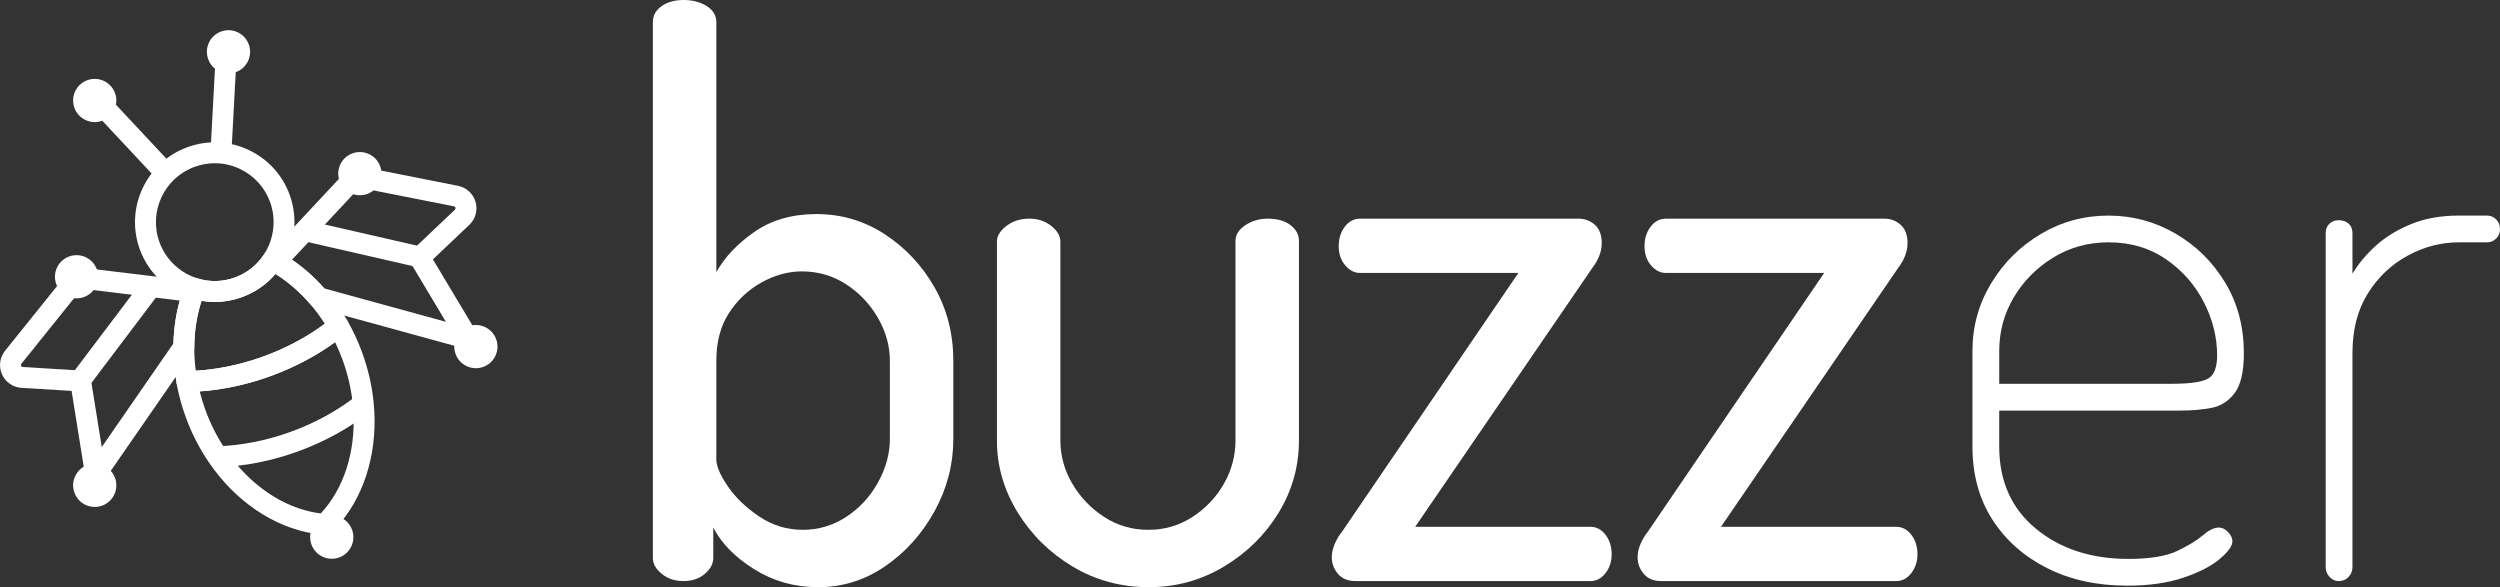 <?xml version="1.0" encoding="UTF-8"?>
<svg id="Layer_2" data-name="Layer 2" xmlns="http://www.w3.org/2000/svg" viewBox="0 0 125.985 29.59">
  <rect x="0" y="0" width="125.985" height="29.59" fill="#333333" stroke="none"/>
  <defs>
    <style>
      .cls-1 {
        fill: #fff;
      }
    </style>
  </defs>
  <g id="Layer_1-2" data-name="Layer 1">
    <g>
      <g>
        <path class="cls-1" d="m41.223,29.59c-1.182,0-2.254-.302-3.217-.905-.963-.603-1.651-1.303-2.061-2.1v1.541c0,.283-.142.546-.424.79-.283.244-.642.366-1.079.366s-.803-.122-1.098-.366c-.296-.244-.443-.507-.443-.79V1.117c0-.333.147-.603.443-.809.295-.205.661-.308,1.098-.308.462,0,.854.103,1.175.308.321.206.482.476.482.809v12.599c.411-.745,1.046-1.419,1.907-2.023.86-.603,1.907-.905,3.14-.905,1.258,0,2.408.341,3.448,1.021,1.04.681,1.875,1.574,2.504,2.678.629,1.105.944,2.338.944,3.699v3.93c0,1.285-.315,2.498-.944,3.641-.63,1.143-1.458,2.068-2.485,2.774-1.028.707-2.158,1.06-3.39,1.06Zm-.771-2.89c.796,0,1.528-.218,2.196-.655.668-.437,1.2-1.014,1.599-1.734.398-.719.597-1.451.597-2.196v-3.93c0-.745-.199-1.464-.597-2.158-.399-.693-.931-1.258-1.599-1.695-.668-.436-1.413-.655-2.235-.655-.694,0-1.374.187-2.042.559-.668.373-1.214.886-1.637,1.541-.424.655-.636,1.458-.636,2.408v4.97c0,.334.193.784.578,1.349.385.565.911,1.073,1.58,1.522.668.45,1.4.674,2.196.674Z"/>
        <path class="cls-1" d="m57.906,29.59c-1.413,0-2.697-.347-3.853-1.04-1.156-.693-2.081-1.605-2.774-2.736-.694-1.13-1.04-2.337-1.04-3.622v-10.018c0-.282.16-.545.482-.79.321-.244.699-.366,1.137-.366s.809.122,1.117.366c.308.244.462.508.462.79v10.018c0,.77.199,1.497.597,2.177.398.681.931,1.239,1.599,1.676.668.437,1.412.655,2.235.655s1.566-.218,2.235-.655c.668-.437,1.194-.995,1.58-1.676.385-.68.578-1.406.578-2.177v-10.056c0-.308.167-.571.501-.79.333-.218.706-.327,1.117-.327.488,0,.873.109,1.156.327.282.219.424.482.424.79v10.056c0,1.31-.341,2.524-1.021,3.641-.681,1.117-1.599,2.023-2.755,2.716-1.156.694-2.415,1.04-3.776,1.04Z"/>
        <path class="cls-1" d="m68.309,29.282c-.385,0-.681-.122-.886-.366-.206-.244-.308-.52-.308-.828,0-.231.051-.462.154-.694.102-.231.218-.424.347-.578l8.9-13.061h-7.975c-.283,0-.533-.128-.751-.385-.219-.256-.327-.578-.327-.963s.102-.713.308-.983c.205-.27.462-.404.771-.404h11.019c.308,0,.578.103.809.308.231.206.347.514.347.925s-.154.822-.462,1.233l-8.939,13.061h8.823c.308,0,.565.135.771.404.205.27.308.597.308.983,0,.36-.103.674-.308.944-.206.27-.462.405-.771.405h-11.828Z"/>
        <path class="cls-1" d="m83.72,29.282c-.385,0-.681-.122-.886-.366-.206-.244-.308-.52-.308-.828,0-.231.051-.462.154-.694.102-.231.218-.424.347-.578l8.9-13.061h-7.975c-.283,0-.533-.128-.751-.385-.219-.256-.327-.578-.327-.963s.102-.713.308-.983c.205-.27.462-.404.771-.404h11.019c.308,0,.578.103.809.308.231.206.347.514.347.925s-.154.822-.462,1.233l-8.939,13.061h8.823c.308,0,.565.135.771.404.205.27.308.597.308.983,0,.36-.103.674-.308.944-.206.27-.462.405-.771.405h-11.828Z"/>
        <path class="cls-1" d="m107.183,29.513c-1.516,0-2.858-.295-4.026-.886-1.169-.591-2.087-1.406-2.755-2.447-.668-1.04-1.002-2.267-1.002-3.679v-4.816c0-1.233.314-2.37.944-3.41.629-1.04,1.464-1.869,2.504-2.485,1.04-.617,2.177-.925,3.41-.925,1.207,0,2.331.302,3.371.906,1.04.604,1.875,1.426,2.504,2.466.629,1.04.944,2.229.944,3.564,0,.925-.154,1.593-.462,2.004-.308.411-.7.662-1.175.751-.475.09-.996.135-1.56.135h-9.131v1.811c0,1.747.617,3.127,1.849,4.142,1.233,1.015,2.787,1.522,4.662,1.522,1.079,0,1.901-.135,2.466-.405.565-.27.995-.533,1.291-.79.295-.256.559-.385.79-.385.128,0,.244.039.347.116.102.077.186.167.25.27.064.103.096.206.096.308,0,.231-.212.527-.636.886-.424.36-1.034.674-1.83.944-.796.27-1.747.405-2.851.405Zm-6.434-10.172h8.669c.95,0,1.573-.09,1.869-.27.295-.179.443-.565.443-1.156,0-.925-.225-1.824-.674-2.697-.45-.873-1.085-1.592-1.907-2.158-.822-.565-1.786-.848-2.89-.848-1.028,0-1.959.257-2.793.771-.835.514-1.497,1.182-1.984,2.004-.488.822-.732,1.721-.732,2.697v1.657Z"/>
        <path class="cls-1" d="m117.856,29.282c-.18,0-.334-.07-.462-.212-.129-.141-.193-.302-.193-.482V11.751c0-.205.064-.366.193-.481.128-.116.282-.173.462-.173.205,0,.372.058.501.173.128.116.193.276.193.481v2.042c.308-.514.706-.989,1.194-1.426.488-.437,1.079-.796,1.772-1.079.694-.282,1.489-.424,2.389-.424h1.426c.179,0,.333.064.462.193.128.129.193.296.193.501,0,.18-.065.334-.193.462-.129.129-.283.193-.462.193h-1.426c-.899,0-1.76.225-2.581.674-.822.45-1.49,1.085-2.003,1.907-.514.822-.771,1.824-.771,3.005v10.788c0,.18-.064.341-.193.482-.129.142-.296.212-.501.212Z"/>
      </g>
      <path class="cls-1" d="m17.742,26.698c.206.565-.085,1.189-.651,1.395-.565.205-1.189-.086-1.395-.651-.206-.565.085-1.189.65-1.395.566-.205,1.19.086,1.395.651"/>
      <path class="cls-1" d="m5.797,24.086c.205.565-.085,1.189-.651,1.395-.565.205-1.189-.086-1.395-.651-.206-.565.085-1.189.65-1.395.566-.205,1.189.086,1.395.651"/>
      <path class="cls-1" d="m25.004,17.095c.206.565-.085,1.189-.651,1.395-.565.205-1.189-.086-1.395-.651-.206-.565.085-1.189.65-1.395.566-.205,1.19.086,1.395.651"/>
      <path class="cls-1" d="m19.158,8.379c.206.565-.085,1.189-.651,1.395-.565.205-1.189-.086-1.395-.651-.206-.565.085-1.189.65-1.395.566-.205,1.19.086,1.395.651"/>
      <path class="cls-1" d="m4.882,13.575c.206.565-.085,1.189-.651,1.395-.565.205-1.189-.086-1.395-.651-.206-.565.085-1.189.65-1.395.565-.205,1.19.086,1.395.651"/>
      <rect class="cls-1" x="8.833" y="4.543" width="4.884" height="1.054" transform="translate(5.608 16.058) rotate(-86.929)"/>
      <rect class="cls-1" x="6.012" y="4.353" width="1.054" height="4.884" transform="translate(-2.878 6.296) rotate(-43.072)"/>
      <g>
        <path class="cls-1" d="m4.815,24.434c-.039,0-.078-.004-.117-.013-.21-.048-.37-.219-.403-.431l-.687-4.291-2.525-.153c-.432-.027-.809-.289-.984-.685-.174-.395-.114-.85.157-1.186l3.228-4.016c.114-.141.293-.214.473-.193l5.868.713c.16.02.303.112.387.25.084.138.1.307.043.458-.299.797-.454,1.663-.462,2.576.002.11-.03.22-.093.312l-4.45,6.433c-.1.144-.263.227-.433.227Zm-.695-9.887l-3.045,3.789c-.025.031-.029.064-.013.1.016.036.044.056.084.059l2.946.179c.246.015.449.199.488.442l.548,3.413,3.611-5.221c.018-.75.126-1.474.32-2.161l-4.939-.6Z"/>
        <path class="cls-1" d="m9.418,19.751c-.254,0-.472-.181-.518-.431-.11-.595-.164-1.209-.162-1.823,0-.01,0-.02,0-.03.008-1.041.186-2.034.529-2.95.008-.026.026-.073.045-.12l.017-.044c.099-.259.381-.398.647-.316.609.186,1.254.168,1.863-.054.607-.222,1.112-.621,1.46-1.156.151-.232.455-.308.697-.174l.159.087c.846.48,1.621,1.127,2.3,1.921.399.469.757.981,1.064,1.523.126.223.074.504-.124.667-1.054.864-2.349,1.59-3.747,2.099-1.399.509-2.859.787-4.223.802h-.006Zm.373-2.302c0,.01,0,.019,0,.029-.003.404.022.807.074,1.204,1.114-.063,2.287-.31,3.42-.723,1.132-.412,2.189-.976,3.082-1.644-.217-.341-.457-.666-.715-.97-.531-.621-1.126-1.138-1.771-1.541-.445.526-1.019.926-1.683,1.168-.665.242-1.362.305-2.041.188-.236.726-.358,1.49-.366,2.289Z"/>
        <path class="cls-1" d="m23.595,17.598c-.046,0-.093-.006-.139-.019l-7.542-2.069c-.102-.028-.193-.086-.261-.165-.6-.701-1.28-1.27-2.021-1.69-.14-.08-.236-.219-.261-.378-.024-.159.026-.321.136-.439l4.033-4.316c.124-.133.308-.194.487-.158l5.055,1.001c.423.084.761.394.882.808.121.415.001.858-.312,1.157h0s-1.836,1.741-1.836,1.741l2.232,3.729c.111.185.098.418-.032.589-.101.133-.258.209-.42.209Zm-7.248-3.061l6.122,1.68-1.775-2.967c-.127-.212-.089-.483.09-.653l2.142-2.03c.029-.028.038-.061.027-.1-.011-.038-.036-.061-.075-.068l-4.767-.944-3.397,3.634c.588.401,1.135.886,1.633,1.448Z"/>
        <path class="cls-1" d="m16.365,26.948c-.012,0-.025,0-.038-.001-.177-.013-.353-.033-.524-.06-2.014-.322-3.934-1.625-5.269-3.575-.481-.703-.878-1.477-1.177-2.3-.205-.564-.359-1.134-.459-1.696-.027-.152.014-.309.113-.428s.245-.189.4-.191c1.246-.014,2.585-.269,3.874-.738,1.287-.468,2.476-1.134,3.439-1.923.12-.098.277-.139.429-.111.152.028.285.121.362.255.284.492.532,1.028.738,1.594,0,0,0,0,0,0,.3.825.494,1.672.577,2.518.227,2.295-.376,4.492-1.653,6.025-.134.163-.28.322-.445.481-.099.096-.23.149-.367.149Zm-6.302-7.223c.077.308.172.618.284.926.269.74.625,1.434,1.057,2.065,1.172,1.712,2.836,2.853,4.566,3.13.064.01.129.019.195.027.07-.075.136-.15.2-.227,1.1-1.321,1.616-3.234,1.416-5.251-.074-.759-.249-1.519-.518-2.261-.113-.309-.239-.607-.377-.893-.951.692-2.059,1.277-3.24,1.707-1.182.431-2.408.695-3.583.776Z"/>
      </g>
      <path class="cls-1" d="m10.824,15.217c-.389,0-.778-.058-1.157-.174-1.208-.361-2.188-1.287-2.621-2.474-.758-2.083.32-4.394,2.403-5.153,1.008-.367,2.099-.319,3.072.136.973.454,1.711,1.26,2.078,2.268h0c.432,1.187.276,2.527-.418,3.583-.473.726-1.158,1.269-1.981,1.569-.449.163-.912.245-1.375.245Zm-.001-6.991c-.341,0-.683.06-1.013.18-1.537.56-2.333,2.265-1.773,3.803.319.876,1.042,1.559,1.936,1.826.613.187,1.258.169,1.867-.053.606-.221,1.112-.621,1.46-1.156.513-.781.629-1.77.31-2.646-.271-.744-.815-1.339-1.533-1.674-.399-.187-.825-.28-1.253-.28Z"/>
      <g>
        <rect class="cls-1" x="17.705" y="9.302" width="1.053" height="5.959" transform="translate(2.187 27.308) rotate(-77.089)"/>
        <rect class="cls-1" x="2.859" y="16.266" width="5.96" height="1.053" transform="translate(-11.078 11.325) rotate(-52.916)"/>
        <path class="cls-1" d="m10.986,23.541l-.029-1.053c1.198-.033,2.48-.287,3.709-.733,1.23-.448,2.378-1.08,3.318-1.827l.656.825c-1.028.817-2.277,1.506-3.613,1.992-1.334.485-2.731.76-4.04.797Z"/>
      </g>
      <path class="cls-1" d="m5.797,4.692c.206.565-.085,1.189-.651,1.395-.565.205-1.189-.086-1.395-.651-.206-.565.085-1.189.65-1.395.566-.205,1.19.086,1.395.651"/>
      <path class="cls-1" d="m12.538,2.239c.205.565-.085,1.189-.651,1.395-.565.205-1.189-.086-1.395-.651-.206-.565.085-1.189.65-1.395.565-.205,1.189.086,1.395.651"/>
    </g>
  </g>
</svg>